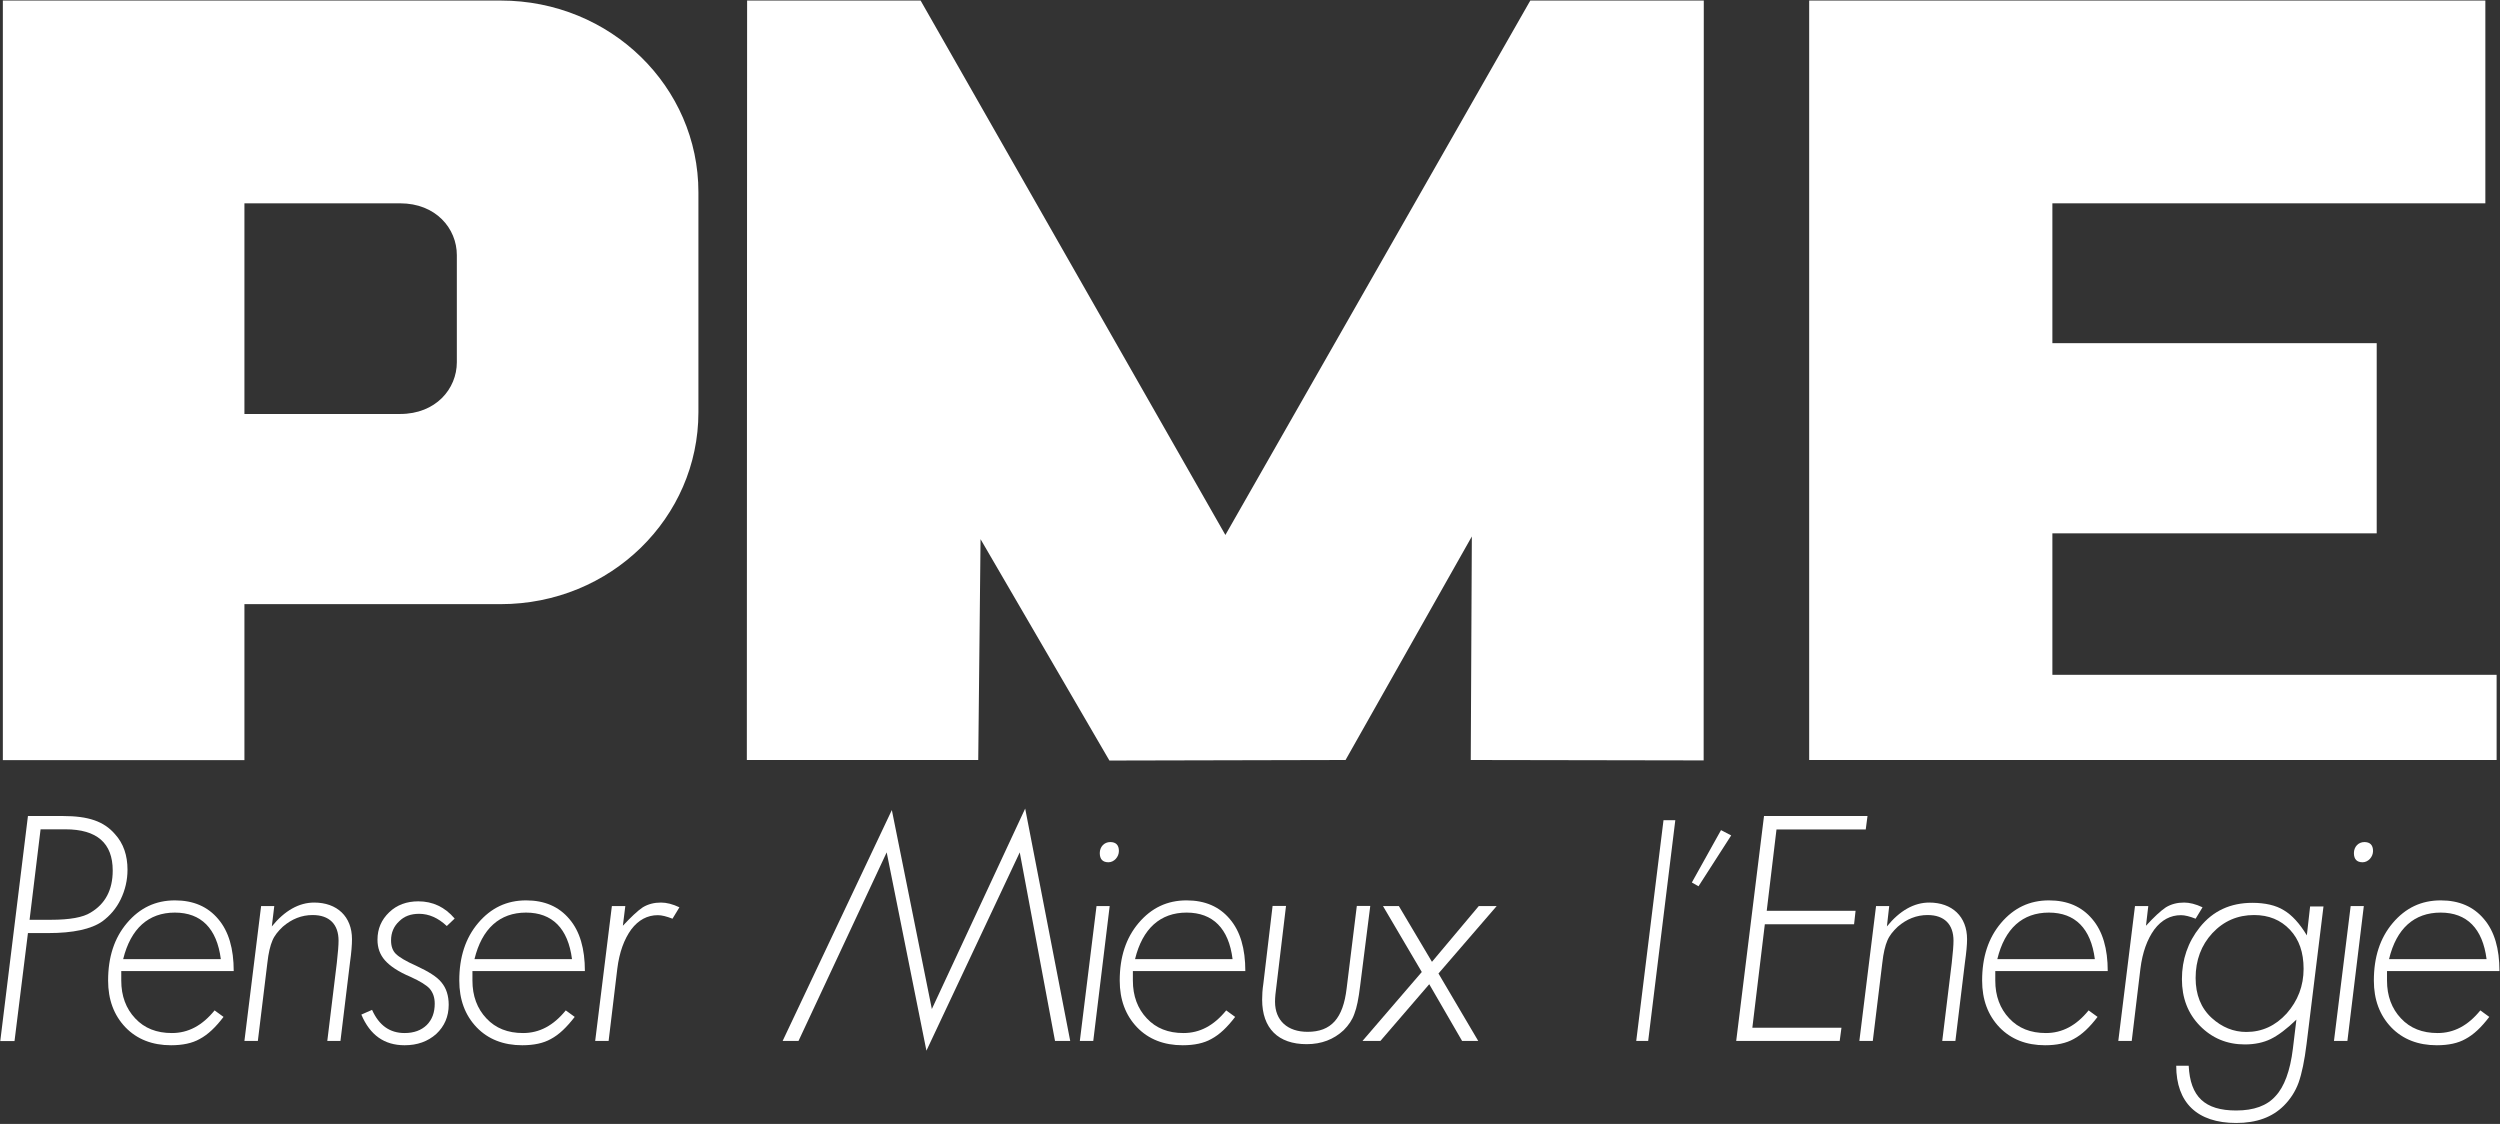<svg xmlns="http://www.w3.org/2000/svg" xmlns:xlink="http://www.w3.org/1999/xlink" id="Calque_1" x="0px" y="0px" viewBox="0 0 1843.1 828.6" style="enable-background:new 0 0 1843.1 828.6;" xml:space="preserve"><rect x="0" y="0" width="1843.1" height="828.6" fill="#333333" stroke="none"/><style type="text/css">	.st0{fill:#fff;}</style><g>	<path class="st0" d="M369.1,445.4H180.2v115H2.1V0.4h367c81.3,0,145.8,63.7,145.8,141.3V304C514.9,381.6,450.3,445.4,369.1,445.4   M336.8,188.1c0-19.7-15.5-38.2-41.8-38.2H180.2v155.3h114.8c26.3,0,41.8-18.5,41.8-38.2V188.1z"></path>	<polygon class="st0" points="817.9,560.7 722.9,397.5 721.2,560.3 550.6,560.3 550.8,0.4 678.7,0.4 903.4,394.4 1128.2,0.4   1256.1,0.4 1256,560.6 1084.3,560.3 1085.1,395.5 992,560.3  "></polygon>	<polygon class="st0" points="1333.8,560.3 1333.8,0.4 1832.3,0.4 1832.3,149.9 1513.1,149.9 1513.1,253 1752.2,253 1752.2,393.2   1513.1,393.2 1513.1,497.5 1840.6,497.5 1840.6,560.3  "></polygon>	<polygon class="st0" points="1235.1,604.7 1215.1,767.4 1206.3,767.4 1226.4,604.7  "></polygon>	<polygon class="st0" points="1276.3,615.9 1252.2,653.4 1247.3,650.6 1268.8,612  "></polygon>	<polygon class="st0" points="1376.8,601.6 1375.5,611.5 1309.7,611.5 1302.5,671.5 1368,671.5 1366.9,681.4 1301.1,681.4   1291.9,757.7 1357.6,757.7 1356.3,767.4 1280,767.4 1300.5,601.6  "></polygon>	<path class="st0" d="M1392.8,668l-1.7,15c9.4-11.6,20-17.6,31.2-17.6c16.9,0,27.9,10.3,27.9,27c0,4.2-0.5,9.5-1.6,17.4l-7,57.6  h-9.7l7-57.4c0.9-7.9,1.3-13.2,1.3-16.5c0-12.1-6.8-18.9-19.1-18.9c-8.1,0-15.4,2.9-22,8.6c-3.5,3.3-6.2,6.6-7.7,10.3  c-1.5,3.5-2.9,9-3.7,16.5l-7,57.4h-9.9l12.3-99.4H1392.8z"></path>	<path class="st0" d="M1471,715.9v7c0,11.4,3.5,20.7,10.3,27.9c6.8,7.3,15.8,10.8,27,10.8c12.1,0,22.4-5.5,31.5-16.7l6.6,4.8  c-5.9,7.7-11.4,13-17.6,16.3c-5.5,3.1-12.5,4.6-21.1,4.6c-13.8,0-25.1-4.4-33.6-13.2c-8.6-9-12.8-20.5-12.8-34.5  c0-17.4,4.6-31.4,13.9-42.4c9.5-11.2,21.1-16.7,35.4-16.7c13.6,0,24.2,4.6,31.9,13.8c7.7,9,11.4,21.8,11.4,38.3H1471z   M1544.4,707.1c-2.9-22.6-14.5-34.3-33.9-34.3c-19.4,0-32.5,11.7-38,34.3H1544.4z"></path>	<path class="st0" d="M1583.8,668l-1.7,14.5c5.9-6.4,10.8-11,14.7-13.6c4-2.4,8.4-3.5,13.4-3.5c3.9,0,8.6,1.1,13.6,3.5l-5.1,8.4  c-4.4-1.7-7.9-2.6-10.8-2.6c-7.7,0-14.3,3.5-19.6,10.5c-5.3,7.3-8.8,16.9-10.3,29l-6.4,53.2h-9.9l12.3-99.4H1583.8z"></path>	<path class="st0" d="M1713,668l-12.5,101.6c-1.5,12.3-3.5,21.8-5.9,28.6c-2.4,6.6-6.2,12.3-10.8,16.9c-8.6,8.6-20.2,12.8-35.2,12.8  c-28.8,0-44.2-15-44.2-42.2h9.2c1.1,22.9,11.9,33,35,33c13,0,22.7-3.5,29-10.6c6.4-6.8,10.8-18.5,12.8-34.9l2.6-21.5  c-7,6.8-13.4,11.6-18.9,14.3c-5.3,2.6-11.7,4-19.1,4c-13.2,0-24.2-4.6-33.2-13.8c-8.8-9-13.2-20.5-13.2-34.3  c0-14.5,4.4-27.3,13.2-38.3c9.7-12.1,22.6-18,38.7-18c9.4,0,17.4,1.8,23.3,5.5c5.9,3.5,11.6,9.7,16.9,18.5l2.4-21.3H1713z   M1688.2,685.4c-6.8-7.2-15.6-10.8-26.4-10.8c-12.1,0-22.4,4.4-30.8,13.4c-8.1,8.8-12.3,19.8-12.3,33c0,12.3,3.9,22.2,11.9,29.5  c7.5,6.8,16,10.3,25.5,10.3c11.6,0,21.5-4.6,29.7-13.6c8.3-9.4,12.5-20.4,12.5-33C1698.3,702.1,1695,692.6,1688.2,685.4"></path>	<path class="st0" d="M1742.7,668l-12.1,99.4h-9.9L1733,668H1742.7z M1741.8,635.7c-4.2,0-6.4-2.2-6.4-6.8c0-4.6,3.3-8.1,7.7-8.1  c4.2,0,6.4,2.2,6.4,6.6C1749.5,631.7,1746,635.7,1741.8,635.7"></path>	<path class="st0" d="M1759.8,715.9v7c0,11.4,3.5,20.7,10.3,27.9c6.8,7.3,15.8,10.8,27,10.8c12.1,0,22.4-5.5,31.5-16.7l6.6,4.8  c-5.9,7.7-11.4,13-17.6,16.3c-5.5,3.1-12.5,4.6-21.1,4.6c-13.8,0-25.1-4.4-33.6-13.2c-8.6-9-12.8-20.5-12.8-34.5  c0-17.4,4.6-31.4,13.9-42.4c9.5-11.2,21.1-16.7,35.4-16.7c13.6,0,24.2,4.6,31.9,13.8c7.7,9,11.4,21.8,11.4,38.3H1759.8z   M1833.2,707.1c-2.9-22.6-14.5-34.3-33.9-34.3c-19.4,0-32.6,11.7-38,34.3H1833.2z"></path>	<path class="st0" d="M20.6,601.6h25.7c18.9,0,30.3,3.9,38.5,13.4c6.2,6.8,9.2,15.6,9.2,26.2c0,7.7-1.7,14.9-5,21.8  c-3.3,6.8-7.9,12.1-13.6,16.3c-8.1,5.7-21.5,8.6-39.8,8.6h-15l-9.9,79.6H0.2L20.6,601.6z M29.9,611.5l-8.1,66.6h15.8  c13.9,0,23.7-1.8,29.2-5.3c10.8-6.4,16.3-16.7,16.3-31c0-20.2-11.6-30.4-34.9-30.4H29.9z"></path>	<path class="st0" d="M89.4,715.9v7c0,11.4,3.5,20.7,10.3,27.9c6.8,7.3,15.8,10.8,27,10.8c12.1,0,22.4-5.5,31.5-16.7l6.6,4.8  c-5.9,7.7-11.4,13-17.6,16.3c-5.5,3.1-12.5,4.6-21.1,4.6c-13.8,0-25.1-4.4-33.6-13.2c-8.6-9-12.8-20.5-12.8-34.5  c0-17.4,4.6-31.4,13.9-42.4c9.5-11.2,21.1-16.7,35.4-16.7c13.6,0,24.2,4.6,31.9,13.8c7.7,9,11.4,21.8,11.4,38.3H89.4z M162.8,707.1  c-2.9-22.6-14.5-34.3-33.9-34.3c-19.4,0-32.5,11.7-38.1,34.3H162.8z"></path>	<path class="st0" d="M202.2,668l-1.8,15c9.4-11.6,20-17.6,31.2-17.6c16.9,0,27.9,10.3,27.9,27c0,4.2-0.4,9.5-1.5,17.4l-7,57.6h-9.7  l7-57.4c0.9-7.9,1.3-13.2,1.3-16.5c0-12.1-6.8-18.9-19.1-18.9c-8.1,0-15.4,2.9-22,8.6c-3.5,3.3-6.2,6.6-7.7,10.3  c-1.5,3.5-2.9,9-3.7,16.5l-7,57.4h-9.9l12.3-99.4H202.2z"></path>	<path class="st0" d="M329.4,682.7c-6.4-6-13.2-9-20.4-9c-6.2,0-11,1.8-14.7,5.5c-4,3.7-6,8.4-6,14.1c0,4.2,1.1,7.5,3.5,9.9  c2.4,2.4,7.5,5.5,15,8.8c9,4.2,15.4,8.1,18.7,12.3c3.5,4.2,5.3,9.7,5.3,16.5c0,8.6-3.1,15.8-9.2,21.5c-6.2,5.5-13.9,8.3-23.3,8.3  c-15,0-25.5-7.5-31.9-22.6l7.9-3.5c5.1,11.4,13,17.1,24,17.1c6.8,0,12.3-2,16.3-5.9c4-4,5.9-9.2,5.9-15.8c0-4.6-1.3-8.1-3.7-11  c-2.4-2.6-7-5.5-14.3-8.8c-8.8-3.7-15-7.9-18.7-12.1c-3.7-4.2-5.5-9.2-5.5-15.2c0-8.1,2.9-14.7,8.6-20.2c5.7-5.5,13-8.1,21.5-8.1  c10.6,0,19.6,4.2,26.8,12.7L329.4,682.7z"></path>	<path class="st0" d="M348.3,715.9v7c0,11.4,3.5,20.7,10.3,27.9c6.8,7.3,15.8,10.8,27,10.8c12.1,0,22.4-5.5,31.5-16.7l6.6,4.8  c-6,7.7-11.4,13-17.6,16.3c-5.5,3.1-12.5,4.6-21.1,4.6c-13.8,0-25.1-4.4-33.6-13.2c-8.6-9-12.8-20.5-12.8-34.5  c0-17.4,4.6-31.4,13.9-42.4c9.5-11.2,21.1-16.7,35.4-16.7c13.6,0,24.2,4.6,31.9,13.8c7.7,9,11.4,21.8,11.4,38.3H348.3z   M421.7,707.1c-2.9-22.6-14.5-34.3-33.9-34.3c-19.3,0-32.5,11.7-38,34.3H421.7z"></path>	<path class="st0" d="M461,668l-1.8,14.5c6-6.4,10.8-11,14.7-13.6c4-2.4,8.4-3.5,13.4-3.5c4,0,8.6,1.1,13.6,3.5l-5.1,8.4  c-4.4-1.7-7.9-2.6-10.8-2.6c-7.7,0-14.3,3.5-19.6,10.5c-5.3,7.3-8.8,16.9-10.3,29l-6.4,53.2h-9.9l12.3-99.4H461z"></path>	<polygon class="st0" points="577,767.4 657.5,597.2 687,743.9 755.8,596.1 789,767.4 777.8,767.4 751.8,628.4 683,774.6   653.7,628.4 588.7,767.4  "></polygon>	<path class="st0" d="M818.1,668L806,767.4h-9.9l12.3-99.4H818.1z M817.2,635.7c-4.2,0-6.4-2.2-6.4-6.8c0-4.6,3.3-8.1,7.7-8.1  c4.2,0,6.4,2.2,6.4,6.6C824.9,631.7,821.4,635.7,817.2,635.7"></path>	<path class="st0" d="M835.2,715.9v7c0,11.4,3.5,20.7,10.3,27.9c6.8,7.3,15.8,10.8,27,10.8c12.1,0,22.4-5.5,31.5-16.7l6.6,4.8  c-5.9,7.7-11.4,13-17.6,16.3c-5.5,3.1-12.5,4.6-21.1,4.6c-13.8,0-25.1-4.4-33.6-13.2c-8.6-9-12.8-20.5-12.8-34.5  c0-17.4,4.6-31.4,13.9-42.4c9.5-11.2,21.1-16.7,35.4-16.7c13.6,0,24.2,4.6,31.9,13.8c7.7,9,11.4,21.8,11.4,38.3H835.2z   M908.7,707.1c-2.8-22.6-14.5-34.3-33.9-34.3c-19.3,0-32.5,11.7-38,34.3H908.7z"></path>	<path class="st0" d="M1010.2,668l-7.5,59.2c-1.1,9-2.4,15.6-4.2,20.2c-1.5,4.4-4.2,8.4-7.9,12.1c-7.3,6.8-16.3,10.3-27.3,10.3  c-20.9,0-32.8-11.6-32.8-32.8c0-3.3,0.2-7.3,0.9-11.9l6.8-57.2h9.9l-7,58.5c-0.7,5.1-1.1,9-1.1,12.1c0,13.9,9.2,22.2,24,22.2  c17.4,0,26.2-9.9,28.8-32.1l7.5-60.7H1010.2z"></path>	<polygon class="st0" points="1004.5,767.4 1048.2,716.6 1019.6,668 1031.3,668 1055.7,709.1 1090.2,668 1103.4,668 1060.5,717.7   1089.8,767.4 1077.9,767.4 1053.7,725.6 1017.7,767.4  "></polygon></g></svg>